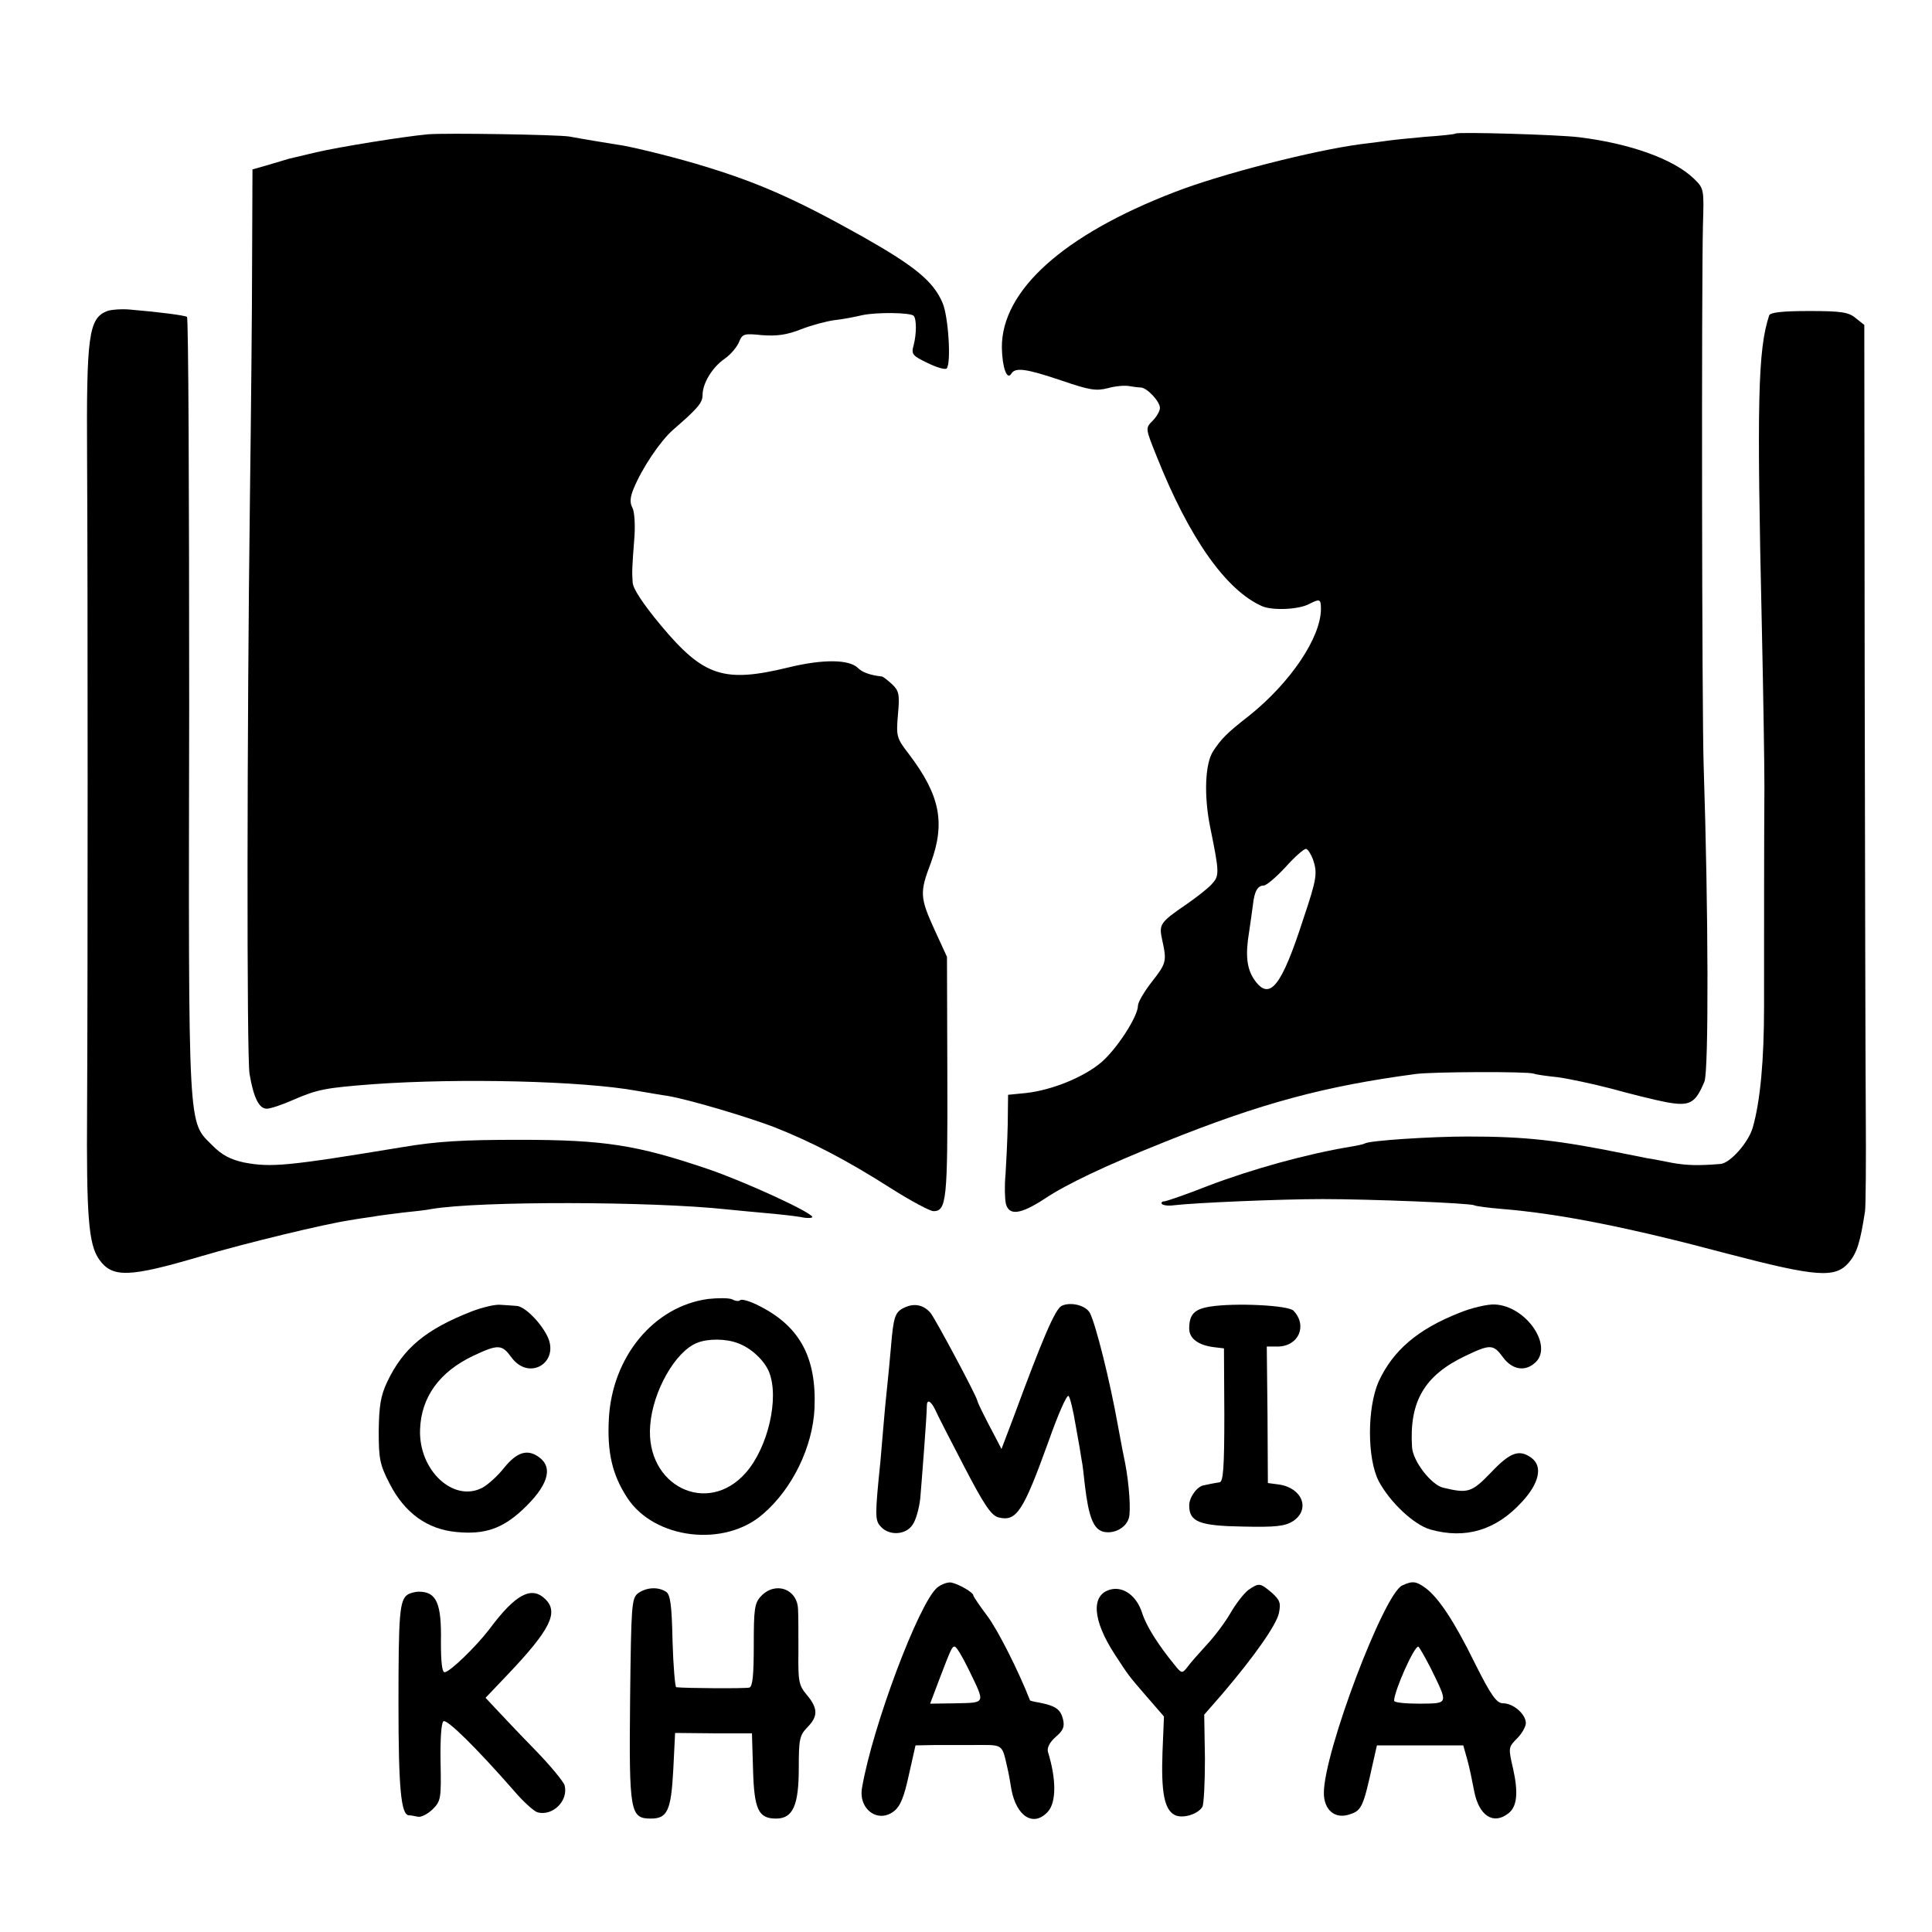 <?xml version="1.0" standalone="no"?>
<!DOCTYPE svg PUBLIC "-//W3C//DTD SVG 20010904//EN"
 "http://www.w3.org/TR/2001/REC-SVG-20010904/DTD/svg10.dtd">
<svg version="1.0" xmlns="http://www.w3.org/2000/svg"
 width="528pt" height="528pt" viewBox="0 0 528 528"
 preserveAspectRatio="xMidYMid meet">
<g transform="translate(0,528) scale(0.1,-0.1)"
fill="#000000" stroke="none">
<path d="M1170 4913 c-67 -6 -245 -35 -305 -49 -33 -8 -67 -16 -76 -18 -9 -3
-34 -10 -57 -17 l-42 -12 -1 -241 c0 -133 -3 -430 -6 -661 -8 -621 -9 -1524
-1 -1570 11 -65 26 -95 47 -95 10 0 43 11 72 24 67 29 88 33 219 43 237 17
571 9 720 -18 30 -5 69 -12 85 -14 62 -11 213 -56 290 -85 101 -40 195 -88
319 -167 55 -35 108 -63 117 -63 36 0 39 31 38 367 l-1 328 -34 74 c-40 88
-41 102 -10 183 40 110 25 185 -60 297 -34 44 -35 49 -30 108 5 55 3 65 -16
83 -12 11 -24 20 -27 21 -35 4 -55 12 -67 24 -24 23 -95 24 -189 1 -177 -43
-232 -25 -349 115 -49 59 -76 100 -77 117 -2 29 -2 37 5 127 2 32 0 68 -6 78
-7 13 -6 28 3 50 23 57 73 131 108 162 67 58 81 74 81 95 0 32 26 76 61 100
17 12 34 33 39 46 9 22 14 23 63 18 41 -3 68 1 106 16 28 11 69 22 91 25 21 2
57 9 78 14 40 8 129 7 139 -2 8 -9 8 -49 0 -80 -7 -25 -4 -29 38 -49 24 -12
48 -19 52 -15 13 13 5 142 -11 179 -25 59 -75 100 -218 181 -189 106 -292 151
-458 200 -75 22 -186 49 -215 52 -5 1 -30 5 -55 9 -25 4 -58 10 -75 13 -35 5
-333 10 -385 6z"/>
<path d="M3978 4915 c-2 -2 -40 -6 -84 -9 -45 -4 -93 -9 -105 -11 -13 -2 -45
-6 -70 -9 -129 -17 -380 -81 -509 -131 -304 -117 -473 -269 -472 -425 1 -54
14 -91 26 -71 11 18 42 13 137 -19 76 -26 94 -29 126 -21 21 6 47 8 58 6 11
-2 26 -4 33 -4 17 -1 52 -38 52 -56 0 -8 -9 -24 -20 -35 -20 -20 -20 -20 11
-97 89 -224 190 -367 289 -410 29 -12 101 -9 129 7 28 14 31 13 31 -14 0 -78
-83 -201 -195 -291 -63 -49 -77 -64 -99 -97 -23 -34 -26 -122 -9 -207 26 -128
26 -134 4 -158 -11 -12 -42 -36 -68 -54 -73 -50 -76 -55 -67 -97 13 -59 12
-64 -28 -115 -21 -27 -38 -56 -38 -65 0 -30 -58 -119 -100 -155 -48 -41 -135
-76 -205 -84 l-50 -5 -1 -82 c-1 -44 -4 -106 -6 -136 -3 -30 -2 -66 1 -80 9
-33 40 -29 106 14 60 40 167 91 330 156 261 105 436 152 685 185 46 6 303 7
321 1 8 -3 38 -7 67 -10 29 -4 95 -18 145 -31 51 -14 118 -31 150 -37 65 -12
80 -4 105 56 12 27 11 467 -2 861 -5 153 -6 1319 -2 1480 3 98 3 100 -25 127
-55 53 -174 96 -314 113 -56 7 -331 15 -337 10z m-390 -1983 c13 -38 11 -53
-26 -163 -60 -186 -92 -225 -133 -168 -22 31 -26 69 -15 134 3 22 8 54 10 71
4 38 13 54 30 54 7 0 34 23 59 50 25 28 50 50 56 50 5 0 13 -13 19 -28z"/>
<path d="M293 4430 c-51 -20 -57 -67 -55 -405 2 -333 2 -1417 0 -1775 -2 -295
4 -371 33 -412 36 -51 82 -49 276 8 125 37 341 89 408 99 22 4 51 8 65 10 14
3 50 7 80 11 30 3 66 7 80 10 132 22 599 21 805 -1 22 -2 69 -7 105 -10 36 -3
80 -8 98 -11 17 -4 32 -3 32 0 0 12 -185 97 -285 131 -194 66 -284 80 -515 80
-154 0 -225 -4 -320 -20 -315 -52 -359 -56 -433 -42 -37 8 -60 20 -86 46 -68
69 -66 18 -64 1199 0 584 -2 1064 -6 1066 -6 4 -73 13 -156 20 -22 2 -50 0
-62 -4z"/>
<path d="M4835 4418 c-31 -94 -34 -236 -20 -853 4 -181 7 -377 7 -435 -1 -130
-1 -408 -1 -602 0 -144 -10 -257 -31 -330 -12 -41 -62 -97 -88 -99 -61 -5 -92
-4 -132 3 -25 5 -56 11 -70 13 -14 3 -36 7 -50 10 -191 39 -279 49 -440 49
-98 0 -268 -11 -280 -19 -3 -2 -21 -6 -40 -9 -120 -20 -268 -61 -389 -107 -58
-23 -111 -41 -118 -42 -7 0 -10 -3 -8 -7 3 -4 17 -6 32 -4 58 7 293 17 408 17
129 0 404 -11 414 -17 3 -2 38 -7 76 -10 158 -13 345 -50 615 -122 245 -64
296 -68 333 -24 22 26 31 55 44 140 2 14 3 138 2 275 -1 138 -2 677 -3 1198
l-1 949 -24 19 c-19 16 -40 19 -127 19 -75 0 -106 -4 -109 -12z"/>
<path d="M1935 1730 c-148 -20 -262 -158 -271 -327 -5 -92 9 -153 50 -216 74
-114 267 -137 372 -44 80 69 135 183 140 288 6 142 -42 228 -159 284 -21 10
-40 15 -44 12 -3 -4 -13 -3 -22 2 -9 4 -39 4 -66 1z m82 -121 c36 -13 72 -47
85 -79 28 -71 -3 -205 -63 -274 -105 -121 -276 -37 -262 129 7 93 69 202 128
225 29 12 79 12 112 -1z"/>
<path d="M1289 1696 c-125 -49 -187 -100 -231 -193 -18 -38 -22 -66 -23 -134
0 -76 3 -92 30 -144 41 -80 103 -125 184 -132 75 -7 123 9 178 60 70 65 86
115 47 144 -32 24 -61 15 -96 -28 -18 -23 -45 -47 -60 -55 -79 -41 -174 48
-170 159 3 89 53 158 146 202 68 32 78 31 104 -5 49 -66 134 -12 97 60 -20 39
-62 80 -83 81 -9 1 -29 2 -43 3 -15 2 -51 -7 -80 -18z"/>
<path d="M2473 1707 c-27 -12 -31 -24 -38 -107 -3 -36 -8 -87 -11 -115 -3 -27
-7 -70 -9 -95 -2 -25 -6 -72 -9 -105 -15 -147 -15 -160 1 -177 23 -26 69 -23
87 5 9 12 18 45 21 72 4 47 18 226 18 253 0 19 11 14 23 -11 5 -12 41 -82 79
-155 54 -104 74 -134 94 -139 49 -12 67 15 137 209 25 71 49 126 54 123 4 -2
13 -39 20 -82 8 -43 15 -85 16 -93 2 -8 6 -40 9 -70 10 -84 23 -119 50 -126
29 -7 62 10 70 37 6 19 1 93 -10 150 -3 13 -12 60 -20 104 -22 123 -60 274
-76 306 -11 22 -54 32 -78 20 -18 -10 -52 -90 -131 -304 l-33 -87 -14 27 c-36
68 -51 99 -52 105 -4 17 -115 224 -128 240 -19 22 -44 27 -70 15z"/>
<path d="M3306 1709 c-42 -7 -56 -21 -56 -60 0 -27 25 -46 70 -51 l25 -3 1
-182 c0 -144 -3 -183 -13 -184 -7 -1 -17 -3 -23 -4 -5 -1 -14 -3 -19 -4 -19
-2 -41 -33 -41 -55 0 -45 27 -56 147 -58 90 -2 115 1 137 15 48 32 25 91 -39
100 l-30 4 -1 186 -2 187 29 0 c58 0 83 57 44 98 -14 15 -162 22 -229 11z"/>
<path d="M3988 1692 c-114 -45 -181 -103 -220 -187 -32 -72 -32 -211 0 -273
31 -58 96 -119 141 -132 96 -27 179 -2 249 74 49 52 59 99 27 122 -33 24 -58
15 -110 -40 -53 -55 -63 -58 -130 -42 -33 7 -84 73 -86 111 -8 125 34 196 145
249 69 33 77 33 104 -4 24 -32 57 -39 84 -17 57 43 -19 158 -107 162 -19 1
-63 -9 -97 -23z"/>
<path d="M2561 941 c-50 -43 -176 -378 -205 -546 -11 -59 43 -99 87 -65 18 14
28 40 41 100 l18 80 54 1 c30 0 74 0 99 0 91 0 82 7 100 -71 1 -3 5 -25 9 -50
14 -75 61 -104 100 -61 23 26 23 89 0 163 -3 11 4 26 21 41 21 18 25 28 20 49
-7 27 -20 36 -65 45 -13 2 -25 5 -25 6 -30 77 -88 193 -117 231 -21 28 -38 53
-38 56 0 8 -40 31 -60 35 -10 2 -28 -5 -39 -14z m87 -225 c45 -93 47 -89 -35
-91 l-71 -1 23 61 c35 92 37 95 44 95 5 0 22 -29 39 -64z"/>
<path d="M3832 947 c-50 -23 -214 -456 -214 -567 0 -47 31 -73 72 -58 31 10
36 21 61 135 l12 53 118 0 118 0 11 -39 c6 -21 14 -61 19 -87 13 -66 52 -92
93 -60 24 18 28 56 13 123 -13 56 -13 58 11 82 13 13 24 32 24 42 0 24 -34 54
-62 54 -18 0 -33 21 -78 111 -56 114 -99 178 -134 204 -26 19 -36 20 -64 7z
m77 -224 c50 -102 51 -98 -29 -99 -39 0 -70 3 -70 8 0 26 54 148 66 148 2 0
17 -26 33 -57z"/>
<path d="M3412 935 c-12 -9 -34 -37 -49 -63 -15 -26 -45 -66 -66 -88 -21 -23
-45 -50 -52 -60 -14 -18 -16 -18 -35 6 -45 55 -78 107 -89 143 -15 46 -51 72
-86 63 -54 -14 -50 -83 12 -178 38 -58 36 -56 88 -116 l46 -53 -4 -97 c-4
-110 5 -157 33 -172 21 -11 63 1 76 22 4 7 7 66 7 132 l-2 120 48 55 c89 104
149 190 156 222 6 28 3 36 -19 56 -32 27 -35 28 -64 8z"/>
<path d="M1744 926 c-18 -14 -19 -31 -22 -291 -3 -308 0 -325 57 -325 45 0 55
22 61 133 l5 101 105 -1 105 0 3 -99 c3 -110 15 -134 63 -134 46 0 62 36 62
138 0 78 2 89 23 111 30 30 30 52 -1 89 -22 26 -24 37 -23 118 0 49 0 101 -1
116 -2 56 -62 77 -101 36 -18 -19 -20 -35 -20 -134 0 -81 -3 -113 -12 -116
-11 -3 -176 -2 -200 1 -3 1 -8 57 -10 126 -2 98 -6 128 -18 135 -22 14 -53 12
-76 -4z"/>
<path d="M1114 922 c-22 -15 -25 -52 -25 -298 0 -232 7 -303 28 -305 5 0 16
-2 25 -4 9 -2 28 8 41 21 22 22 23 30 21 129 -1 63 2 107 8 111 10 6 90 -73
190 -187 27 -32 57 -59 67 -62 42 -11 85 32 74 74 -3 10 -39 54 -81 97 -43 44
-90 94 -106 111 l-29 31 59 62 c118 124 141 171 105 207 -38 38 -82 15 -154
-82 -37 -48 -108 -117 -122 -117 -7 0 -10 29 -10 83 2 105 -12 137 -60 137
-11 0 -25 -4 -31 -8z"/>
</g>
</svg>

